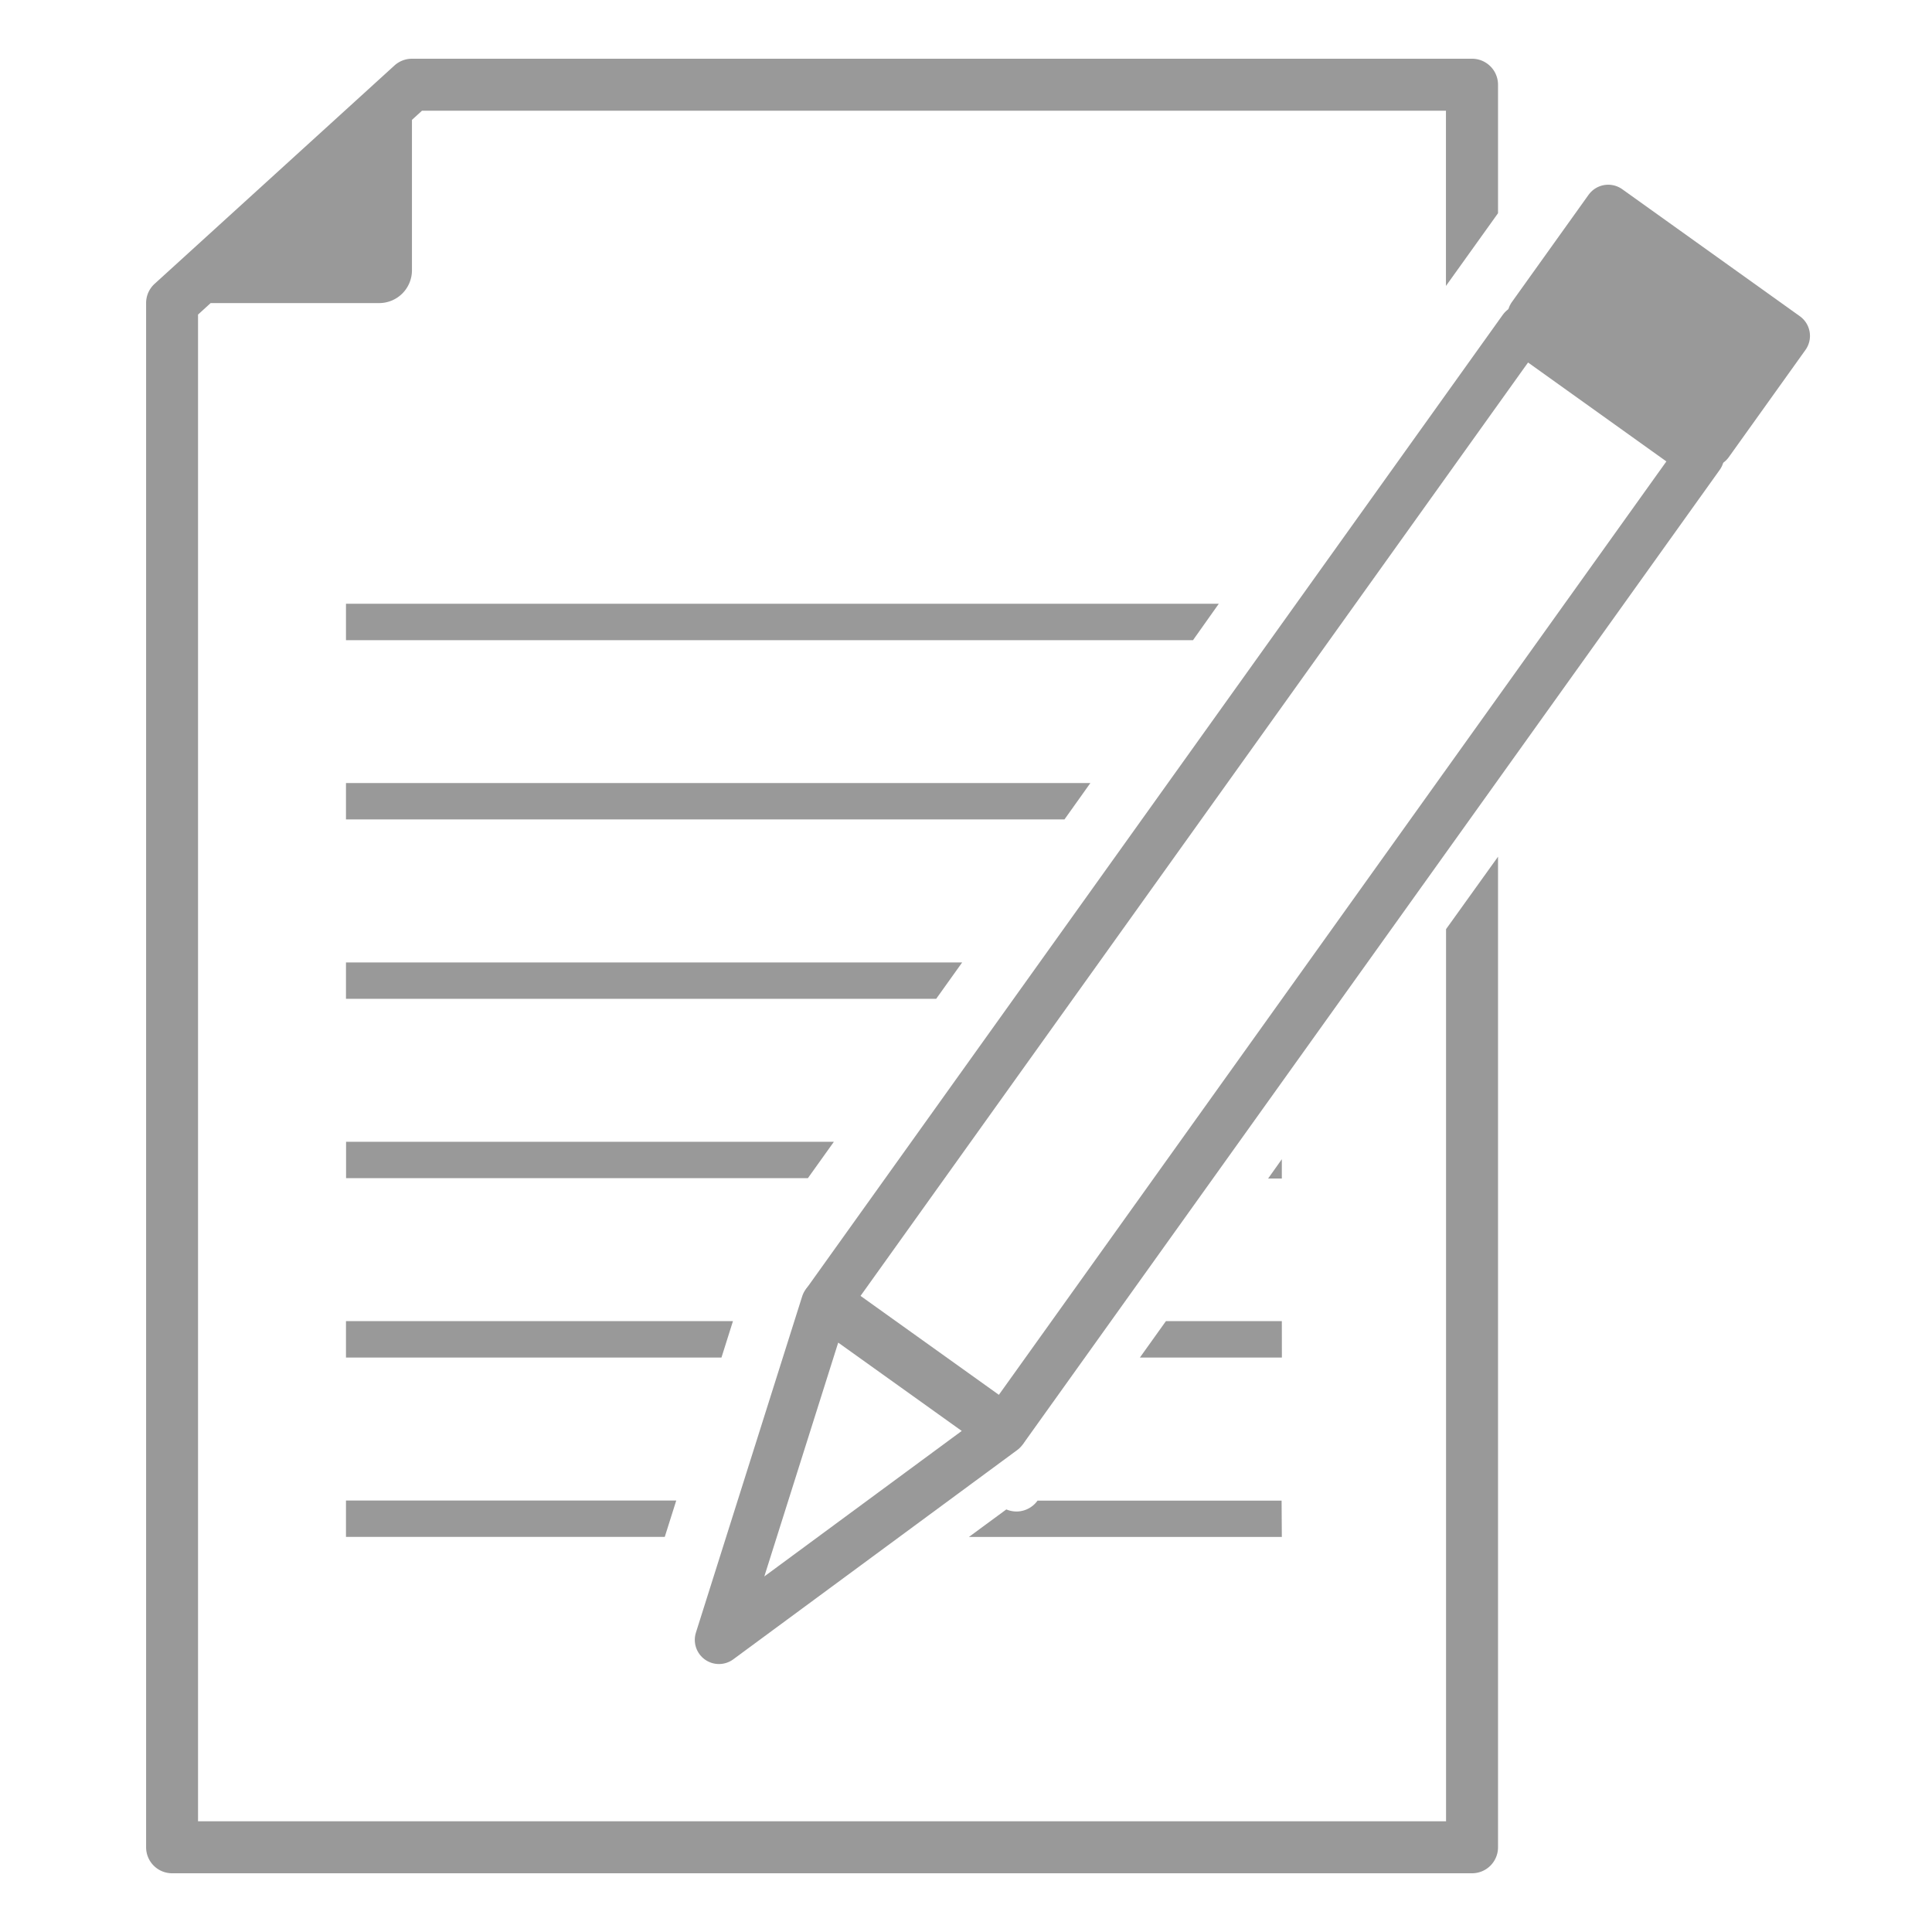 <?xml version="1.0" encoding="utf-8"?>
<svg xmlns="http://www.w3.org/2000/svg" id="レイヤー_1" data-name="レイヤー 1" viewBox="0 0 400 400">
  <defs>
    <style>.cls-1,.cls-3{fill:#999;}.cls-2{fill:none;}.cls-2,.cls-3{stroke:#999;stroke-linecap:round;stroke-linejoin:round;stroke-width:10px;}</style>
  </defs>
  <path class="cls-1" d="M165.36,243.93h1.9l5.39-7.54h-101v7.54h93.25A3.84,3.84,0,0,1,165.36,243.93Zm33.85-44.67H71.63v7.53h122.2Zm-47.46,74.27H71.63v7.54h77.74Zm74-111.41H71.63v7.53H220.39ZM308.32,46.7h0l1.83-2.56V17.54a5.38,5.38,0,0,0-5.38-5.38H85.29a5.38,5.38,0,0,0-3.62,1.4L32,58.77a5.38,5.38,0,0,0-1.75,4V382.46a5.38,5.38,0,0,0,5.38,5.38H304.77a5.38,5.38,0,0,0,5.38-5.38V177.37l-10.76,15V377.08H41V65.13l2.61-2.38H78.49a6.79,6.79,0,0,0,6.8-6.8V24.82l2.08-1.9h212V59.2ZM265.39,240l-2.84,4h2.84ZM71.63,318.2h66l2.38-7.53H71.63Zm193.76-44.67h-24L236,281.07h29.4ZM252.34,125H71.63v7.54H247Zm13,185.69H214.81a5.38,5.38,0,0,1-3.5,2.18,5.22,5.22,0,0,1-.88.07,5.49,5.49,0,0,1-2.08-.43l-7.75,5.7h64.79Z"/>
  <rect class="cls-2" x="238.96" y="58.13" width="45.21" height="247.58" transform="translate(154.65 -118.21) rotate(35.57)"/>
  <polygon class="cls-2" points="148.85 339.52 207.63 296.2 170.85 269.9 148.85 339.52"/>
  <rect class="cls-3" x="320.79" y="53.86" width="45.21" height="27.29" transform="translate(103.36 -187.17) rotate(35.57)"/>
</svg>